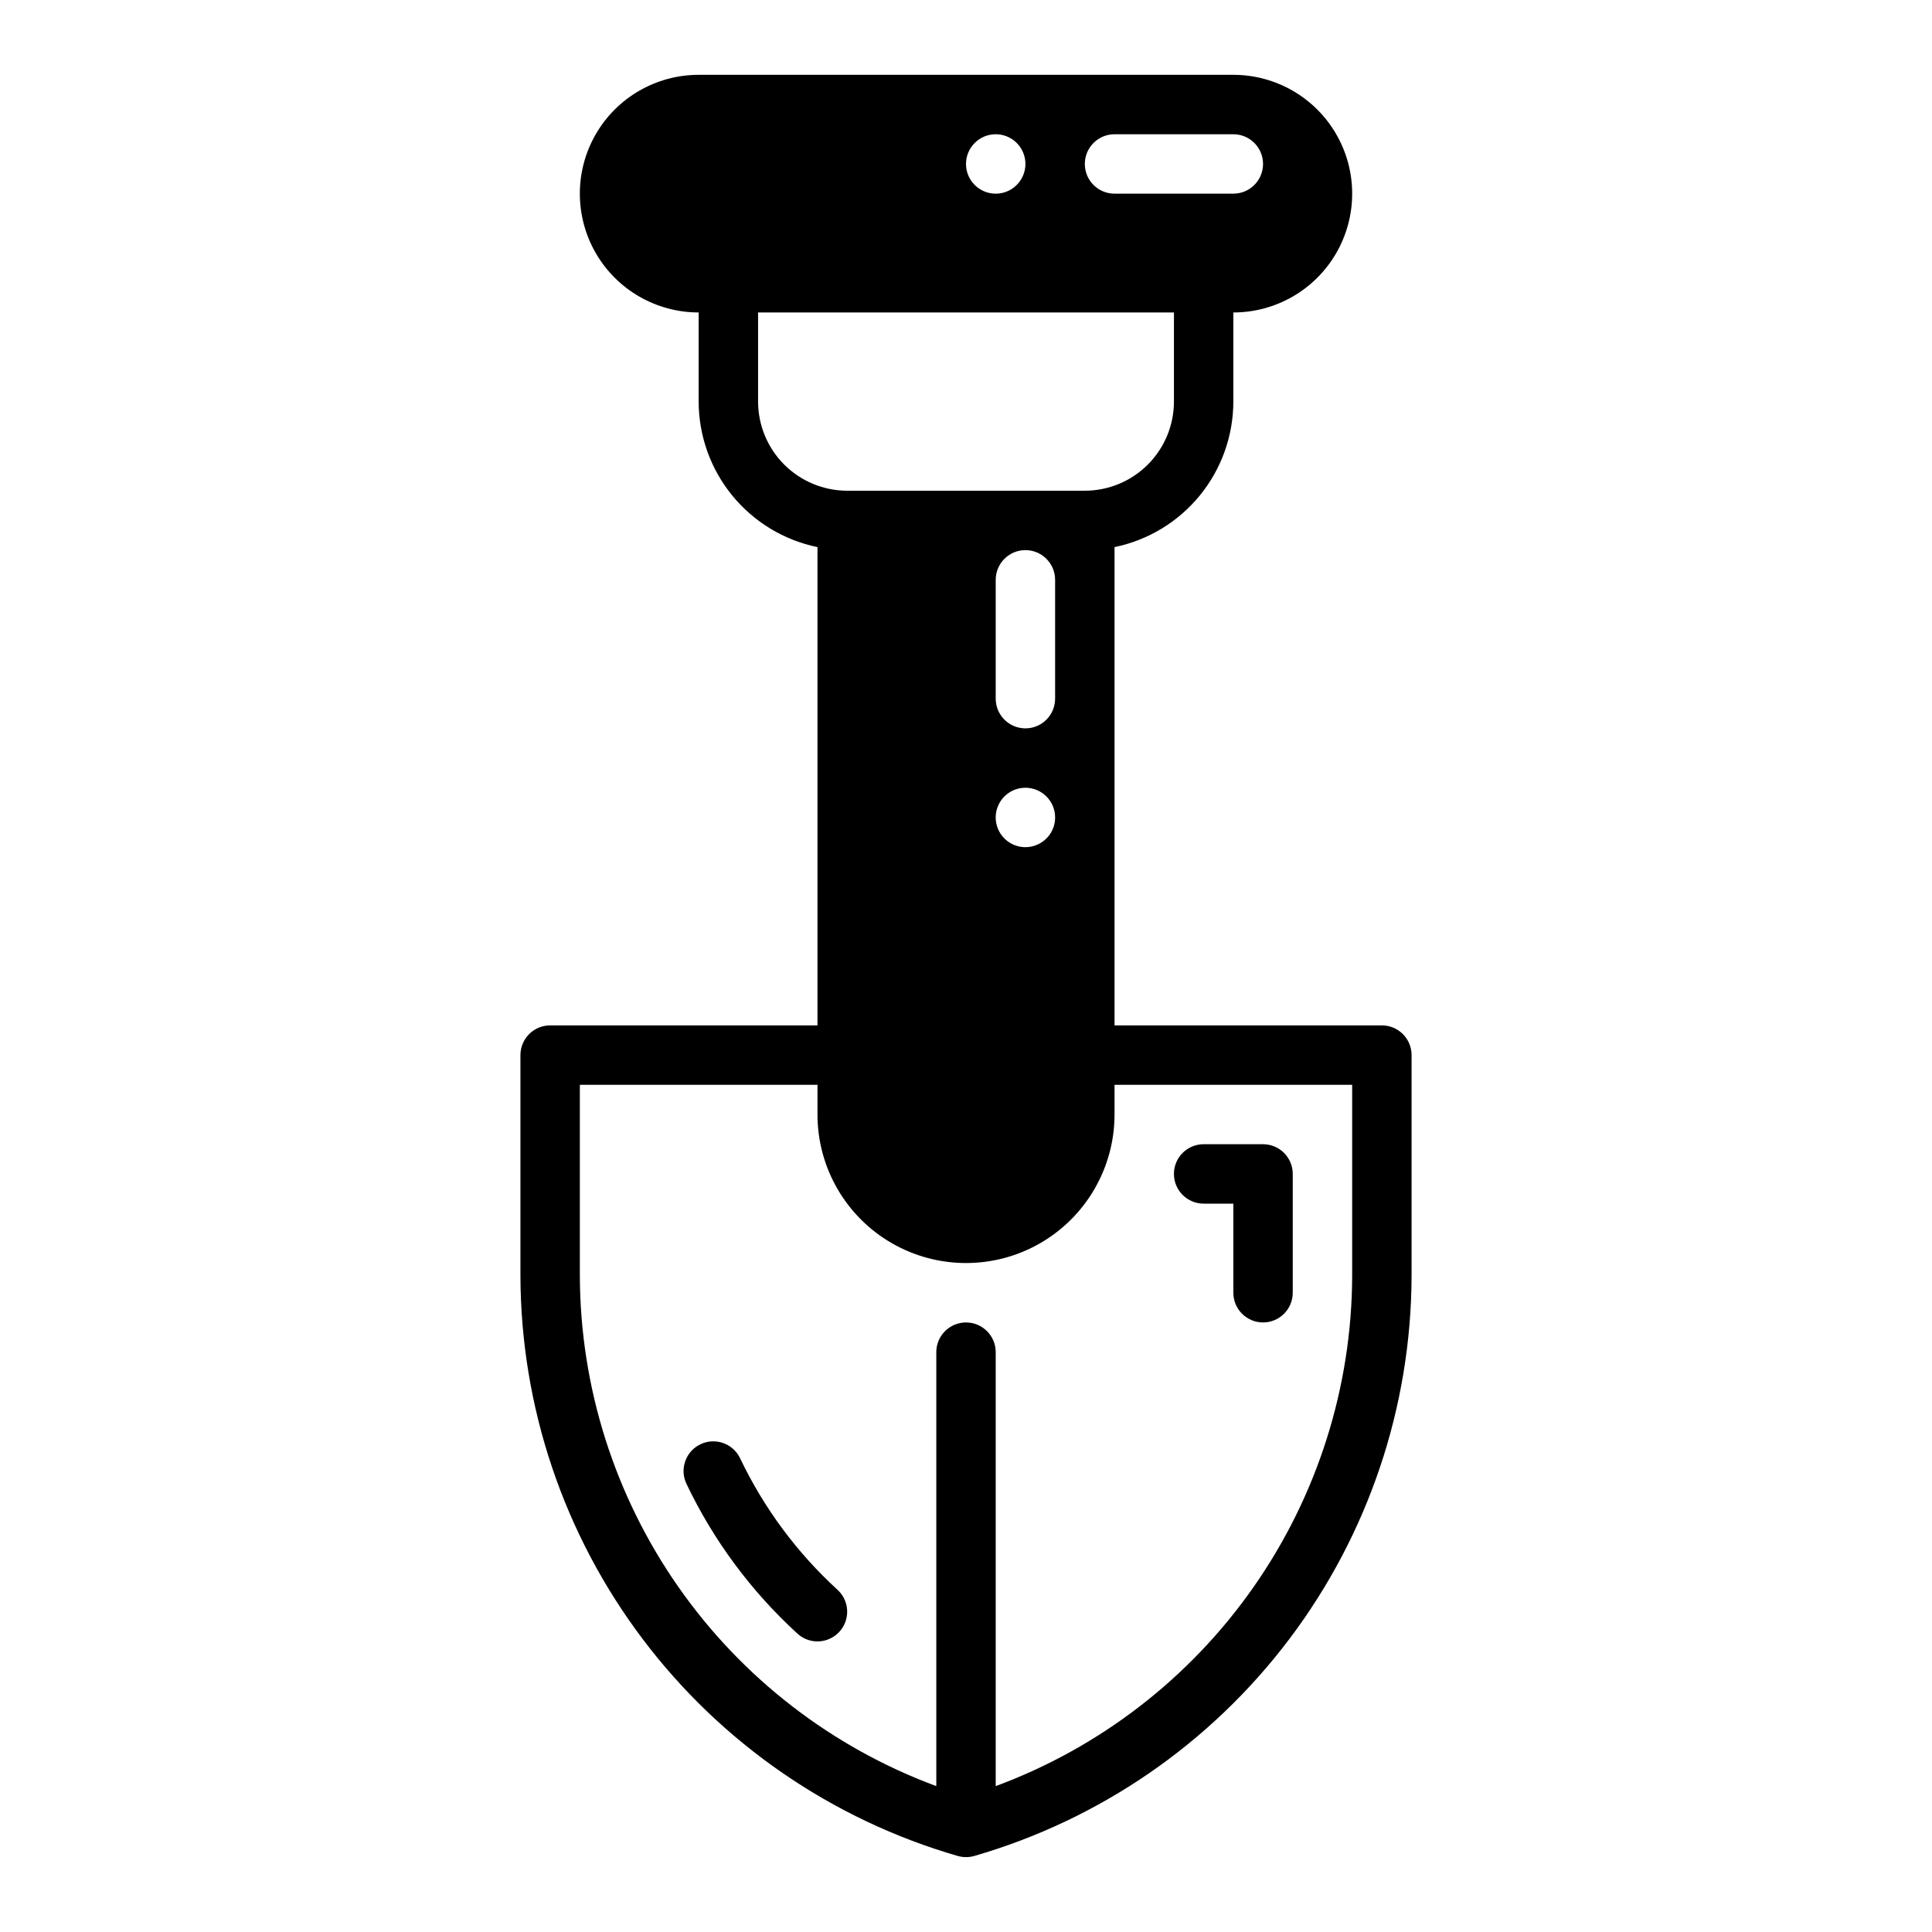 <?xml version="1.0" encoding="UTF-8"?>
<!-- Uploaded to: SVG Find, www.svgrepo.com, Generator: SVG Find Mixer Tools -->
<svg fill="#000000" width="800px" height="800px" version="1.1" viewBox="144 144 512 512" xmlns="http://www.w3.org/2000/svg">
 <g>
  <path d="m360.63 578.99c-1.965 0-3.863-0.738-5.309-2.07-12.27-11.215-22.254-24.695-29.41-39.699-1.859-3.918-0.199-8.605 3.715-10.477 3.914-1.875 8.605-0.227 10.492 3.684 6.285 13.184 15.055 25.027 25.832 34.887 2.398 2.191 3.199 5.629 2.023 8.656-1.18 3.027-4.094 5.019-7.344 5.019z"/>
  <path d="m478.72 494.46c-2.09 0.004-4.09-0.828-5.566-2.305-1.477-1.477-2.305-3.477-2.305-5.566v-23.613h-7.871c-4.348 0-7.875-3.527-7.875-7.875 0-4.348 3.527-7.871 7.875-7.871h15.742c2.09 0 4.09 0.828 5.566 2.305 1.477 1.477 2.305 3.481 2.305 5.566v31.488c0 2.09-0.828 4.09-2.305 5.566-1.477 1.477-3.477 2.309-5.566 2.305z"/>
  <path d="m510.21 415.74h-70.848v-126.75c8.883-1.828 16.863-6.66 22.602-13.684 5.734-7.027 8.875-15.812 8.887-24.883v-23.617c11.25 0 21.645-6 27.27-15.742 5.625-9.742 5.625-21.746 0-31.488-5.625-9.742-16.02-15.746-27.27-15.746h-141.7c-11.246 0-21.645 6.004-27.27 15.746-5.621 9.742-5.621 21.746 0 31.488 5.625 9.742 16.023 15.742 27.27 15.742v23.617c0.016 9.07 3.152 17.855 8.891 24.883 5.734 7.023 13.715 11.855 22.598 13.684v126.75h-70.848c-2.086 0-4.09 0.828-5.566 2.305-1.477 1.477-2.305 3.481-2.305 5.566v58.566c0.109 34.703 11.465 68.438 32.363 96.145s50.215 47.895 83.555 57.535c1.414 0.398 2.91 0.398 4.328 0 33.336-9.641 62.652-29.828 83.551-57.535 20.898-27.707 32.254-61.441 32.363-96.145v-58.566c0-2.086-0.828-4.09-2.305-5.566-1.477-1.477-3.481-2.305-5.566-2.305zm-70.848-236.16h31.488c4.348 0 7.871 3.523 7.871 7.871s-3.523 7.871-7.871 7.871h-31.488c-4.348 0-7.871-3.523-7.871-7.871s3.523-7.871 7.871-7.871zm-31.488 0c3.184 0 6.055 1.918 7.273 4.859s0.543 6.328-1.707 8.578c-2.254 2.254-5.637 2.926-8.578 1.707s-4.859-4.09-4.859-7.273c0-4.348 3.523-7.871 7.871-7.871zm-62.977 70.848v-23.617h110.21v23.617c-0.004 6.262-2.496 12.266-6.922 16.691-4.43 4.43-10.434 6.918-16.691 6.926h-62.977c-6.262-0.008-12.266-2.496-16.691-6.926-4.43-4.426-6.918-10.43-6.926-16.691zm70.848 86.594c-2.086 0-4.09-0.828-5.566-2.305-1.477-1.477-2.305-3.481-2.305-5.57v-31.484c0-4.348 3.523-7.875 7.871-7.875 4.348 0 7.871 3.527 7.871 7.875v31.488-0.004c0 2.09-0.828 4.094-2.305 5.57-1.477 1.477-3.477 2.305-5.566 2.305zm7.871 23.617v-0.004c0 3.188-1.918 6.055-4.859 7.273s-6.328 0.547-8.578-1.707c-2.25-2.25-2.926-5.637-1.707-8.578s4.09-4.859 7.273-4.859c2.09 0 4.09 0.832 5.566 2.305 1.477 1.477 2.305 3.481 2.305 5.566zm78.723 121.54c-0.109 29.465-9.215 58.199-26.098 82.352-16.879 24.156-40.73 42.578-68.367 52.809v-115c0-4.348-3.523-7.875-7.871-7.875s-7.875 3.527-7.875 7.875v115c-27.633-10.23-51.488-28.652-68.367-52.809-16.883-24.152-25.984-52.887-26.094-82.352v-50.691h62.977v7.871h-0.004c0 14.062 7.504 27.055 19.684 34.086 12.176 7.031 27.18 7.031 39.359 0 12.176-7.031 19.68-20.023 19.68-34.086v-7.871h62.977z"/>
 </g>
</svg>